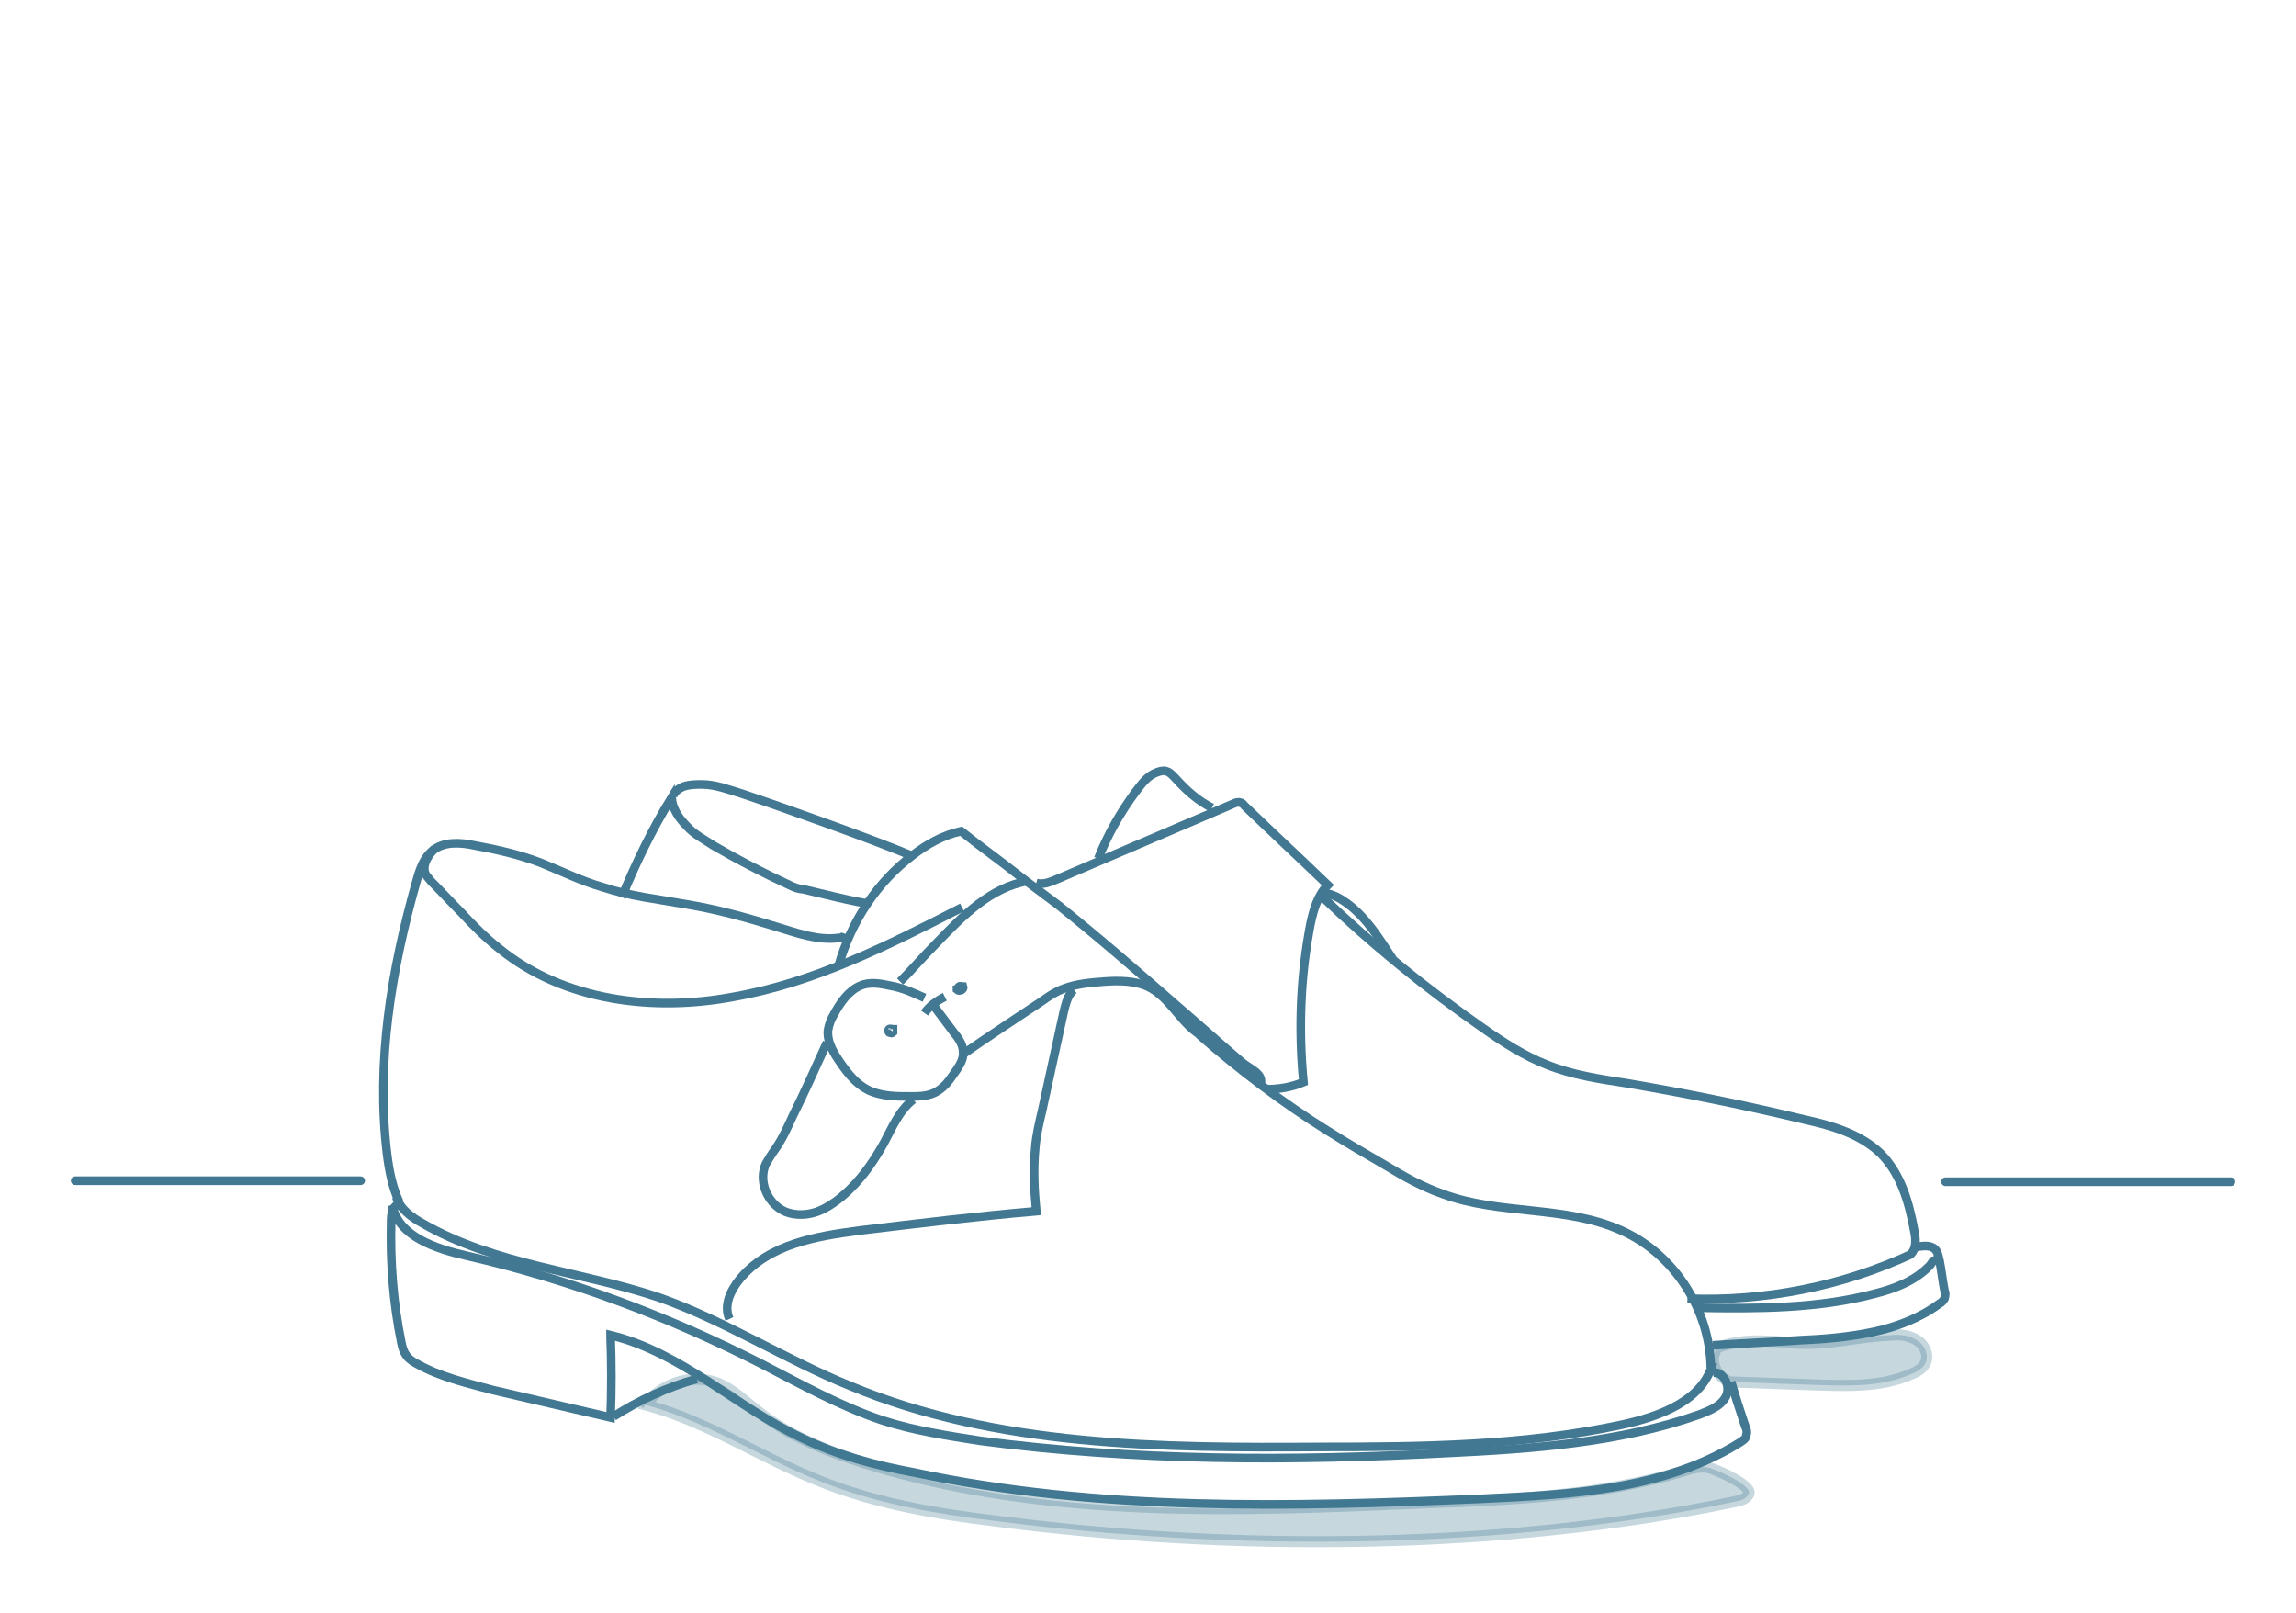 <?xml version="1.0" encoding="utf-8"?>
<!-- Generator: Adobe Illustrator 24.1.0, SVG Export Plug-In . SVG Version: 6.00 Build 0)  -->
<svg version="1.1" id="Derbies" xmlns="http://www.w3.org/2000/svg" xmlns:xlink="http://www.w3.org/1999/xlink" x="0px" y="0px"
	 viewBox="0 0 226 158.7" style="enable-background:new 0 0 226 158.7;" xml:space="preserve">
<style type="text/css">
	.st0{fill:none;stroke:#427892;stroke-width:0.85;stroke-linecap:round;stroke-linejoin:round;stroke-miterlimit:10;}
	.st1{fill:none;stroke:#427892;stroke-width:0.85;stroke-miterlimit:10;}
	.st2{opacity:0.3;fill:#427892;stroke:#427892;stroke-width:1.089;stroke-miterlimit:10;enable-background:new    ;}
</style>
<line class="st0" x1="35.5" y1="116.2" x2="7.4" y2="116.2"/>
<line class="st0" x1="219.6" y1="116.3" x2="191.5" y2="116.3"/>
<path class="st1" d="M39.2,118.5c-0.6,0.3-0.7,1-0.7,1.7c-0.1,4,0.2,8,1,11.9c0.1,0.5,0.2,0.9,0.5,1.3c0.2,0.3,0.6,0.6,1,0.8
	c2.3,1.3,4.9,1.9,7.5,2.6c3.9,0.9,7.7,1.8,11.6,2.7c0.1-2.7,0.1-5.3,0-8v-0.1c7,1.7,12.4,7.1,18.8,10.1c3.5,1.7,7.2,2.7,11,3.4
	c18.3,3.9,37.3,3.4,56,2.6c8.7-0.4,17.9-0.9,25.3-5.5c0.3-0.2,0.7-0.4,0.7-0.8c0.1-0.3,0-0.6-0.1-0.8c-0.5-1.5-1-3-1.4-4.4"/>
<path class="st1" d="M38.6,118.6c0.6,3.1,4.3,4.3,7.4,5c10,2.3,19.7,5.9,28.9,10.6c3.9,2,7.8,4.2,12,5.6c3.1,1,6.4,1.5,9.6,2
	c15.2,2,30.6,2,45.9,1.2c8.4-0.4,17-1,24.9-3.8c1-0.4,2.1-0.8,2.6-1.8s-0.3-2.5-1.3-2.3"/>
<path class="st1" d="M117.4,142.5"/>
<path class="st1" d="M61.2,88.3c1.4-3.4,3-6.7,4.9-9.8c0.1,1.1,0.7,2,1.5,2.8c0.7,0.8,1.7,1.3,2.6,1.9c2.4,1.4,4.9,2.7,7.5,3.9
	c0.4,0.2,0.9,0.4,1.3,0.4c0.5,0.1,6,1.5,6.5,1.4"/>
<path class="st1" d="M61.2,88.2"/>
<path class="st1" d="M66.3,78.5c-0.1-0.5,0.5-0.9,1-1.1c0.6-0.2,1.2-0.2,1.8-0.2c1.3,0,2.6,0.5,3.9,0.9c3.9,1.3,12.9,4.5,16.7,6.1"
	/>
<path class="st1" d="M166.1,127.8c7.6,0.3,15.2-1.2,22.1-4.4"/>
<path class="st1" d="M168.6,132.4c2.8-0.2,5.7-0.3,8.5-0.5c2.4-0.1,4.8-0.3,7.2-0.8s4.7-1.4,6.6-2.8c0.2-0.1,0.4-0.3,0.5-0.5
	c0.1-0.3,0.1-0.6,0-0.8c-0.2-1-0.3-2-0.5-3c-0.1-0.3-0.1-0.6-0.3-0.9c-0.4-0.6-1.2-0.5-1.9-0.4"/>
<path class="st1" d="M167.2,128.7c5.8,0.1,11.8,0.1,17.4-1.4c2-0.5,4-1.3,5.4-2.8c0.2-0.3,0.5-0.6,0.4-0.9"/>
<path class="st1" d="M60.4,139.4c2.5-1.6,5.3-2.9,8.2-3.7"/>
<path class="st2" d="M62.9,138.1c6.3,1.5,11.8,5.3,17.9,7.7c5.5,2.2,11.4,3.2,17.3,3.9c23.2,3,49.6,2.9,72.6-1.9
	c0.5-0.1,1.1-0.2,1.4-0.7c0.6-0.8-2.8-2.3-3.7-2.6s-1.9,0-2.8,0.3c-8.1,2.4-16.7,2.8-25.2,3.1c-18.5,0.8-37.5,1.6-55.2-3.9
	c-3.8-1.2-7.6-2.7-10.7-5.2c-1.3-1-2.4-2.1-3.9-2.7c-2.6-1-5.8,0.1-7.3,2.5"/>
<path class="st2" d="M170.3,136c2.9,0.1,5.8,0.2,8.6,0.3c3.1,0.1,6.4,0.2,9.3-1.1c0.5-0.2,1-0.5,1.3-1c0.4-0.8,0-1.8-0.8-2.3
	s-1.7-0.6-2.6-0.5c-2.9,0.1-5.8,0.9-8.7,0.8c-1.1,0-2.2-0.2-3.3-0.2c-1.5-0.1-3,0-4.4,0.4c-0.3,0.1-0.5,0.1-0.7,0.3
	c-0.1,0.1-0.2,0.2-0.2,0.4C168.3,134.2,169.1,135.6,170.3,136"/>
<path class="st1" d="M39,117.8c0.4,1.2,1.5,2,2.6,2.6c7.1,4.1,15.6,4.7,23.3,7.3c6.5,2.3,12.4,6.1,18.8,8.7c14.4,6,30.6,6.1,46.2,6
	c10,0,20.1-0.1,29.8-2.2c3.7-0.8,8-2.4,8.9-6.1"/>
<path class="st1" d="M39.3,118.3c-0.7-1.5-1-3.1-1.2-4.7c-1.1-9,0.4-18.1,2.9-26.9c0.3-1.1,0.7-2.3,1.6-3c1.1-0.9,2.7-0.8,4.1-0.5
	c2.2,0.4,4.4,0.9,6.5,1.7c2,0.8,4,1.8,6.1,2.4c2.7,0.9,5.5,1.2,8.3,1.7c3,0.5,5.9,1.3,8.8,2.2c2,0.6,4.1,1.4,6.2,1.1
	c0.2,0,0.5-0.1,0.6-0.4"/>
<path class="st1" d="M42.8,83.5c-0.6,0.6-1.2,1.5-1,2.3c0.1,0.4,0.4,0.6,0.6,0.9c1,1,2,2.1,3,3.1c1.2,1.3,2.4,2.5,3.8,3.6
	c6.3,5.1,15.1,6.2,23,4.7c8-1.4,15.3-5.1,22.5-8.8"/>
<path class="st1" d="M82.5,95.2c1.3-4.7,4-8.5,7.3-11c1.4-1.1,3-2,4.8-2.4c2.4,1.9,3.6,2.7,6,4.6c1.2,0.9,2.4,1.8,3.6,2.7
	c4,3.2,7.9,6.6,11.8,10c2.1,1.8,4.1,3.6,6.2,5.4c0.8,0.7,2.1,1.1,1.9,2.1"/>
<path class="st1" d="M88.6,96.6c1.2-1.2,2.3-2.5,3.5-3.7c2.6-2.7,5.4-5.6,9.1-6.2"/>
<path class="st1" d="M94.7,103.8c2.6-1.8,5.2-3.5,7.9-5.3c0.7-0.5,1.3-0.9,2.1-1.2c1.3-0.5,2.7-0.6,4-0.7c1.4-0.1,3-0.1,4.3,0.5
	c2.3,1.1,3.3,3.9,5.6,5"/>
<path class="st1" d="M91,98.2c-1.1-0.5-2.2-1-3.4-1.2c-0.9-0.2-2-0.4-2.9,0c-1.2,0.5-2,1.7-2.6,2.8c-0.3,0.5-0.5,1-0.6,1.6
	c-0.1,1.2,0.6,2.3,1.3,3.3c0.7,1,1.5,2,2.7,2.6c1.1,0.5,2.3,0.6,3.5,0.6s2.4,0.1,3.4-0.6c0.6-0.4,1-0.9,1.4-1.5
	c0.5-0.7,1.1-1.5,1-2.3c0-0.7-0.5-1.4-1-2c-0.6-0.8-1.2-1.6-1.8-2.4"/>
<path class="st1" d="M91,99.7c0.5-0.7,1.2-1.2,2-1.6"/>
<path class="st1" d="M87.5,101.3c-0.1,0.2,0.2,0.5,0.4,0.3c0-0.1,0-0.2,0-0.3C87.8,101.3,87.6,101.2,87.5,101.3
	c-0.1,0.1,0,0.4,0.1,0.3"/>
<path class="st1" d="M94.2,97c0,0.1,0,0.3,0,0.4c0.2,0.2,0.7,0,0.6-0.3c-0.1,0-0.3-0.1-0.4,0s-0.2,0.2-0.2,0.3"/>
<path class="st1" d="M81.4,102.6c-1.1,2.4-2.2,4.9-3.4,7.3c-0.5,1.1-1,2.2-1.7,3.2c-0.3,0.4-0.6,0.9-0.9,1.4
	c-0.8,1.7,0.1,3.9,1.8,4.7c1.1,0.5,2.5,0.4,3.6-0.1s2.1-1.3,3-2.2c1.3-1.3,2.3-2.8,3.2-4.4c0.8-1.5,1.5-3.2,2.9-4.3"/>
<path class="st1" d="M71.8,129.8c-0.6-1.3,0.1-2.8,1-3.9c1.4-1.7,3.3-2.8,5.4-3.5s4.2-1,6.4-1.3c5.8-0.7,11.6-1.4,17.4-1.9
	c-0.2-2.1-0.3-4.1-0.1-6.2c0.1-1.3,0.4-2.5,0.7-3.8c0.7-3.2,1.4-6.4,2.1-9.6c0.2-0.8,0.4-1.7,1-2.2"/>
<path class="st1" d="M118,101.8c4,3.5,8.2,6.7,12.7,9.5c1.9,1.2,3.8,2.3,5.7,3.4c1.8,1.1,3.6,2.1,5.6,2.8c5.6,2.1,12.1,1.1,17.6,3.6
	c5.2,2.3,8.7,7.8,8.8,13.5"/>
<path class="st1" d="M102,86.9c0.7,0.2,1.4-0.1,2.1-0.4c5.8-2.5,11.5-4.9,17.3-7.4c0.2-0.1,0.5-0.2,0.7-0.1c0.2,0,0.3,0.2,0.4,0.3
	c2.7,2.6,5.5,5.2,8.2,7.8c-1,1-1.4,2.4-1.7,3.8c-1,5.1-1.2,10.4-0.7,15.6c-1.2,0.5-2.4,0.7-3.7,0.7"/>
<path class="st1" d="M108.1,84.5c0.9-2.3,2.2-4.6,3.7-6.6c0.6-0.8,1.2-1.6,2.1-1.9c0.3-0.1,0.6-0.2,0.9-0.1c0.4,0.1,0.7,0.5,1,0.8
	c1,1.1,2.1,2.1,3.5,2.8"/>
<path class="st1" d="M130.4,87.9c0.8,0.1,1.5,0.5,2.2,1c1.9,1.4,3.2,3.5,4.5,5.5"/>
<path class="st1" d="M130.2,88.3c4.9,4.7,10.2,9,15.8,12.9c2,1.4,4,2.7,6.3,3.6c2.5,1,5.2,1.4,7.8,1.8c5.9,1,11.8,2.2,17.6,3.6
	c2.7,0.6,5.4,1.4,7.4,3.3c2,2,2.8,4.8,3.3,7.5c0.2,0.9,0.3,1.9-0.4,2.5"/>
</svg>
